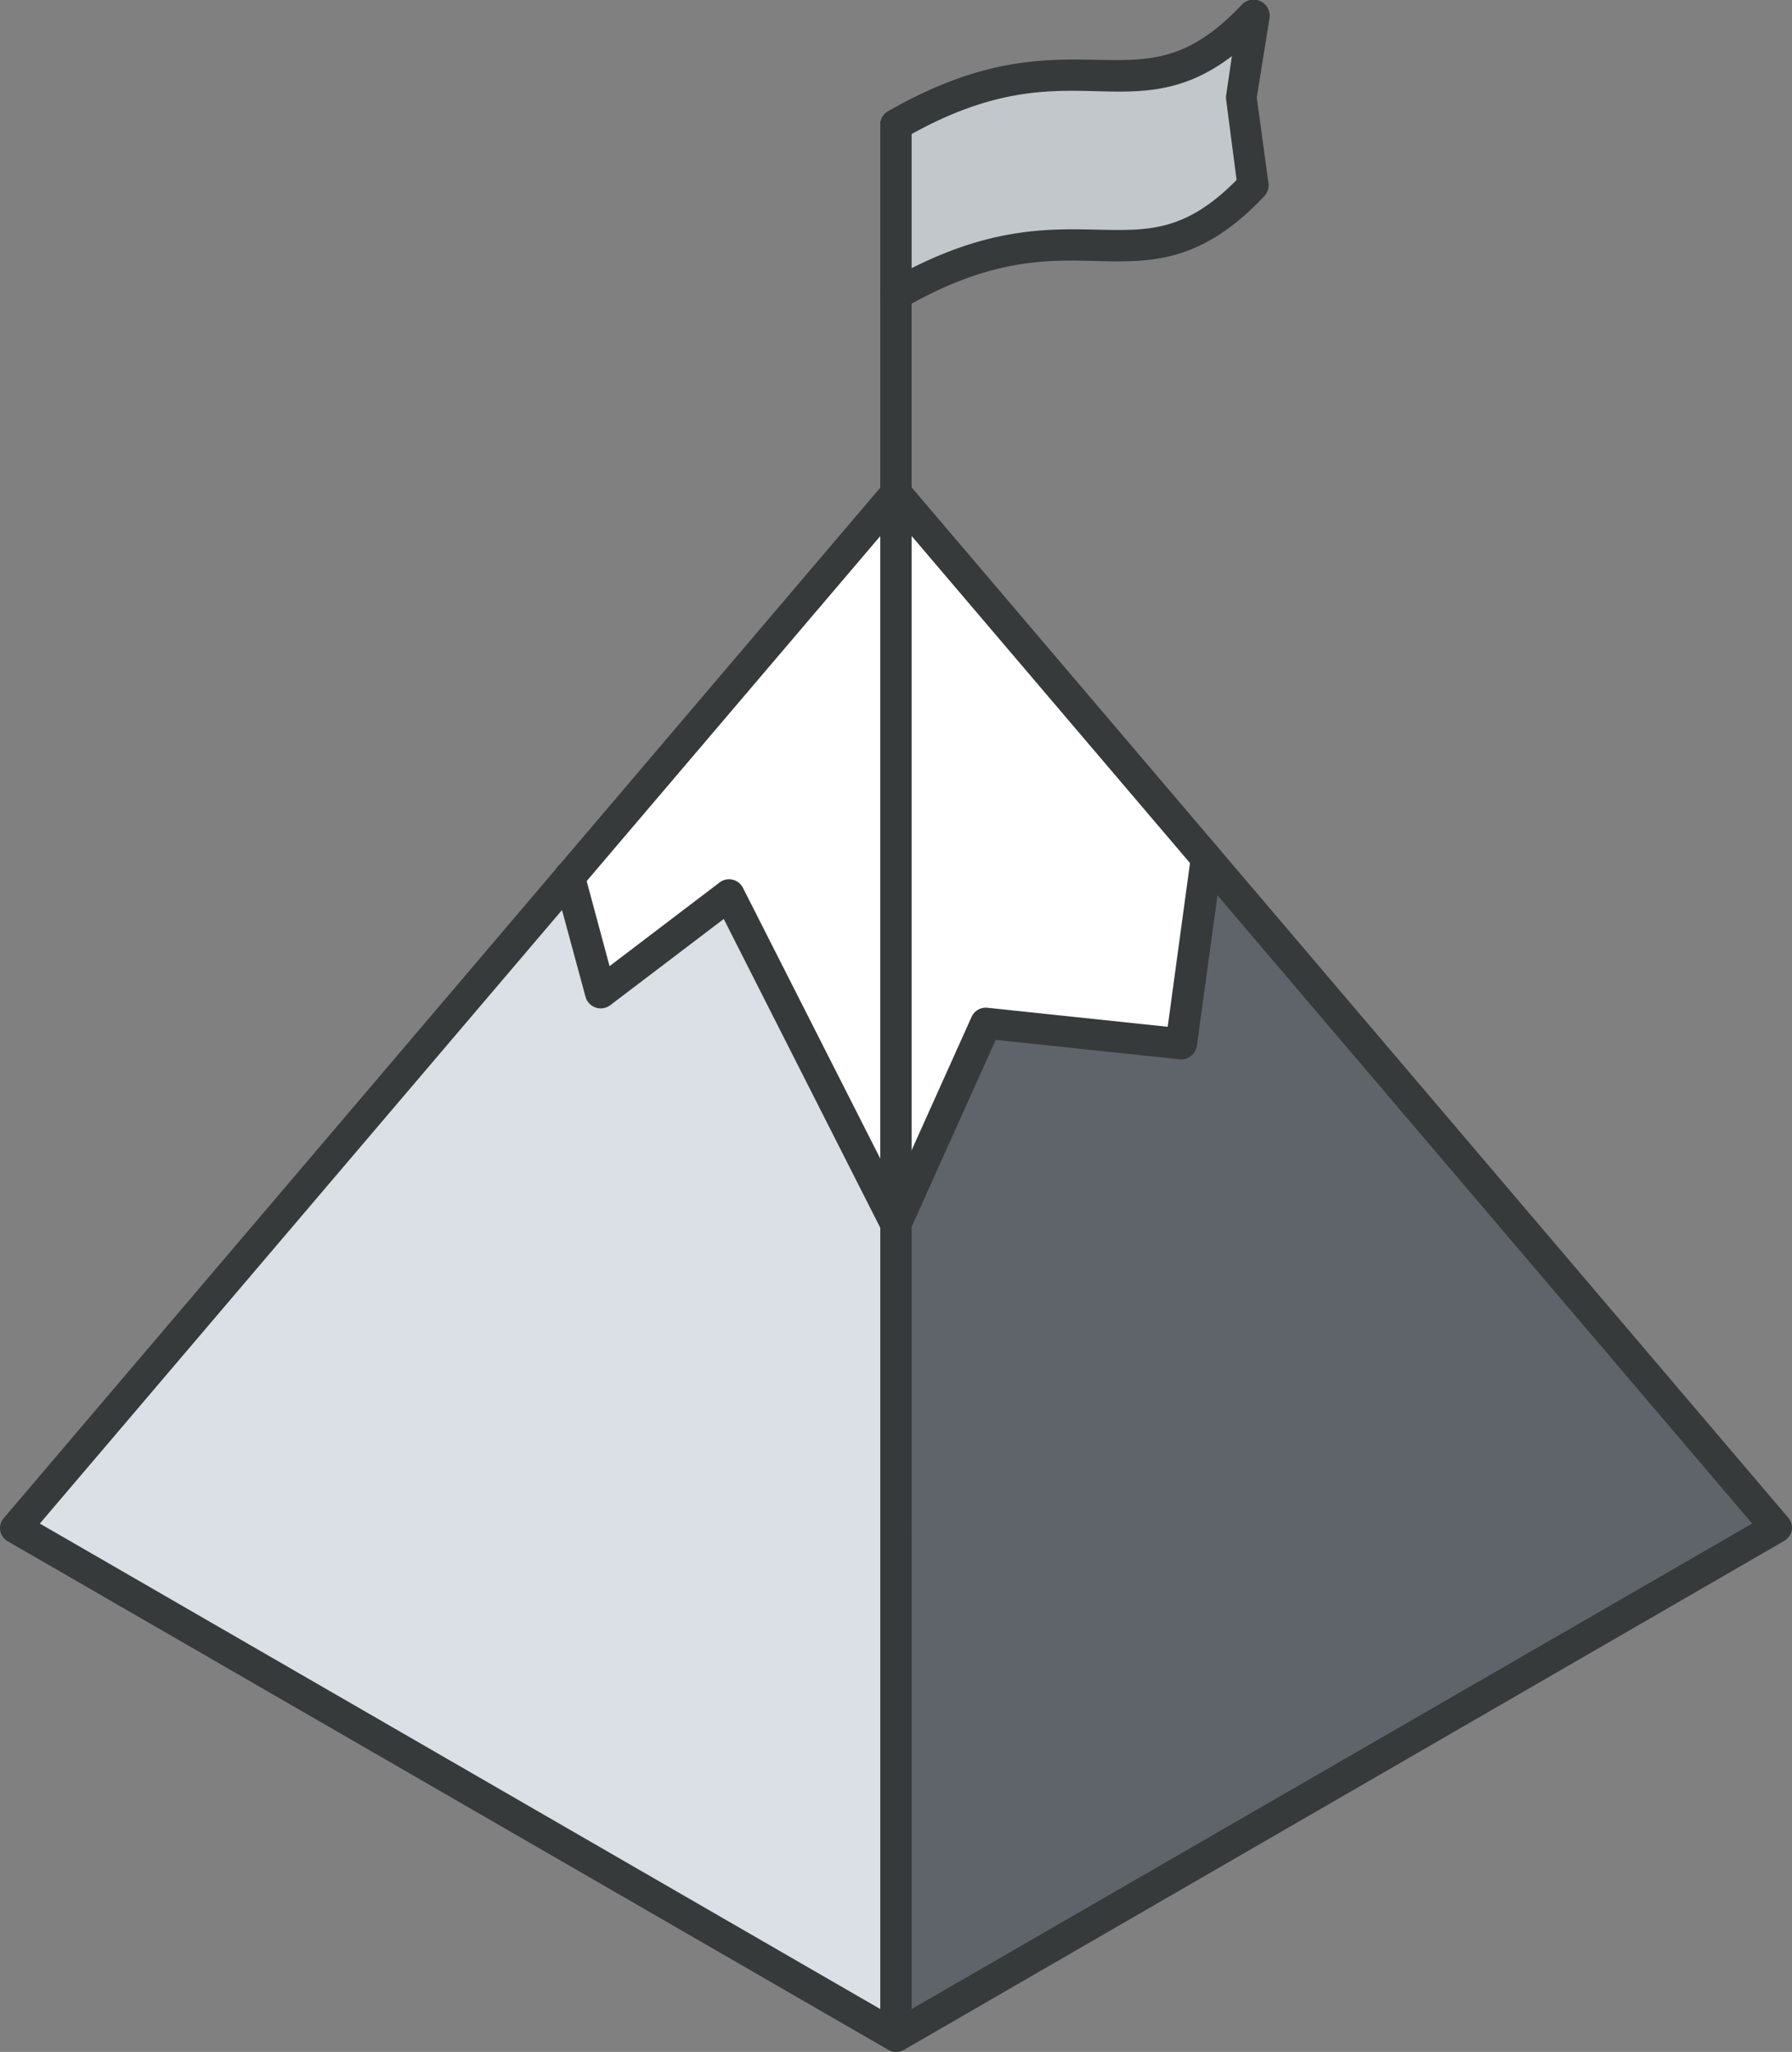 <?xml version="1.0" encoding="UTF-8"?> <svg xmlns="http://www.w3.org/2000/svg" viewBox="0 0 171.39 196.2"><rect x="0" y="0" width="171.39" height="196.2" fill="#808080" stroke="none"/><defs><style>.cls-1{fill:#5f646b;}.cls-2{fill:#c2c7cc;}.cls-3{fill:#fff;}.cls-4{fill:#dae0e5;}.cls-5{fill:#373a3a;}</style></defs><g id="Layer_2" data-name="Layer 2"><g id="icons_design" data-name="icons design"><g id="mountain"><polygon class="cls-1" points="115.41 82.09 169.89 146.08 85.69 194.7 85.69 117.03 94.31 97.86 112.99 99.83 115.41 82.09"></polygon><path class="cls-2" d="M119.83,1.5l-1.14,7.82,1.14,8.41c-11,11.61-16.43.22-34.14,10.43V11.94C103.4,1.71,108.88,13.09,119.83,1.5Z"></path><polygon class="cls-3" points="85.69 47.18 115.41 82.09 112.99 99.83 94.31 97.86 85.69 117.03 85.69 47.18"></polygon><polygon class="cls-4" points="85.69 117.03 85.69 194.7 1.5 146.08 54.47 83.86 57.45 94.92 69.74 85.58 85.69 117.03"></polygon><polygon class="cls-3" points="85.69 47.18 85.69 117.03 69.74 85.58 57.45 94.92 54.47 83.86 85.69 47.18"></polygon><path class="cls-5" d="M85.69,13.44a1.5,1.5,0,0,1-.75-2.8c9-5.19,15.08-5,20-4.92s8.65.21,13.81-5.25a1.5,1.5,0,1,1,2.18,2.06C114.84,9,110,8.85,104.86,8.72c-4.77-.12-10.17-.25-18.42,4.52A1.59,1.59,0,0,1,85.69,13.44Z"></path><path class="cls-5" d="M85.69,48.68a1.5,1.5,0,0,1-1.5-1.5V11.94a1.5,1.5,0,1,1,3,0V47.18A1.5,1.5,0,0,1,85.69,48.68Z"></path><path class="cls-5" d="M85.69,29.66a1.5,1.5,0,0,1-.75-2.8c9-5.18,15.08-5,20-4.9s8.42.21,13.33-4.75l-1-7.68a1.48,1.48,0,0,1,0-.42l1.15-7.83a1.5,1.5,0,0,1,3,.44L120.2,9.33l1.12,8.19a1.53,1.53,0,0,1-.4,1.24c-6.08,6.45-10.94,6.32-16.07,6.2-4.76-.13-10.16-.26-18.41,4.5A1.48,1.48,0,0,1,85.69,29.66Z"></path><path class="cls-5" d="M85.69,196.2a1.44,1.44,0,0,1-.77-.22L.75,147.38a1.53,1.53,0,0,1-.73-1,1.5,1.5,0,0,1,.34-1.22L84.53,46.23a.86.86,0,0,1,.13-.14l.15-.13h0a1.5,1.5,0,0,1,.83-.28.93.93,0,0,1,.33,0,1.48,1.48,0,0,1,.81.44h0l84.25,99a1.49,1.49,0,0,1,.34,1.22,1.53,1.53,0,0,1-.73,1L86.46,196A1.44,1.44,0,0,1,85.69,196.2Zm1.5-144.95V192.1l80.39-46.42ZM3.81,145.68,84.19,192.1V51.26Z"></path><path class="cls-5" d="M85.69,118.53a1.51,1.51,0,0,1-1.34-.82L69.22,87.87,58.36,96.12A1.51,1.51,0,0,1,56,95.31L53,84.25a1.5,1.5,0,0,1,2.9-.78l2.4,8.91,10.52-8a1.49,1.49,0,0,1,2.24.52l14.53,28.64,7.33-16.3a1.49,1.49,0,0,1,1.53-.88l17.23,1.82,2.22-16.3a1.5,1.5,0,1,1,3,.41L114.47,100a1.5,1.5,0,0,1-1.64,1.29l-17.6-1.86-8.17,18.17a1.52,1.52,0,0,1-1.34.89Z"></path></g></g></g></svg> 